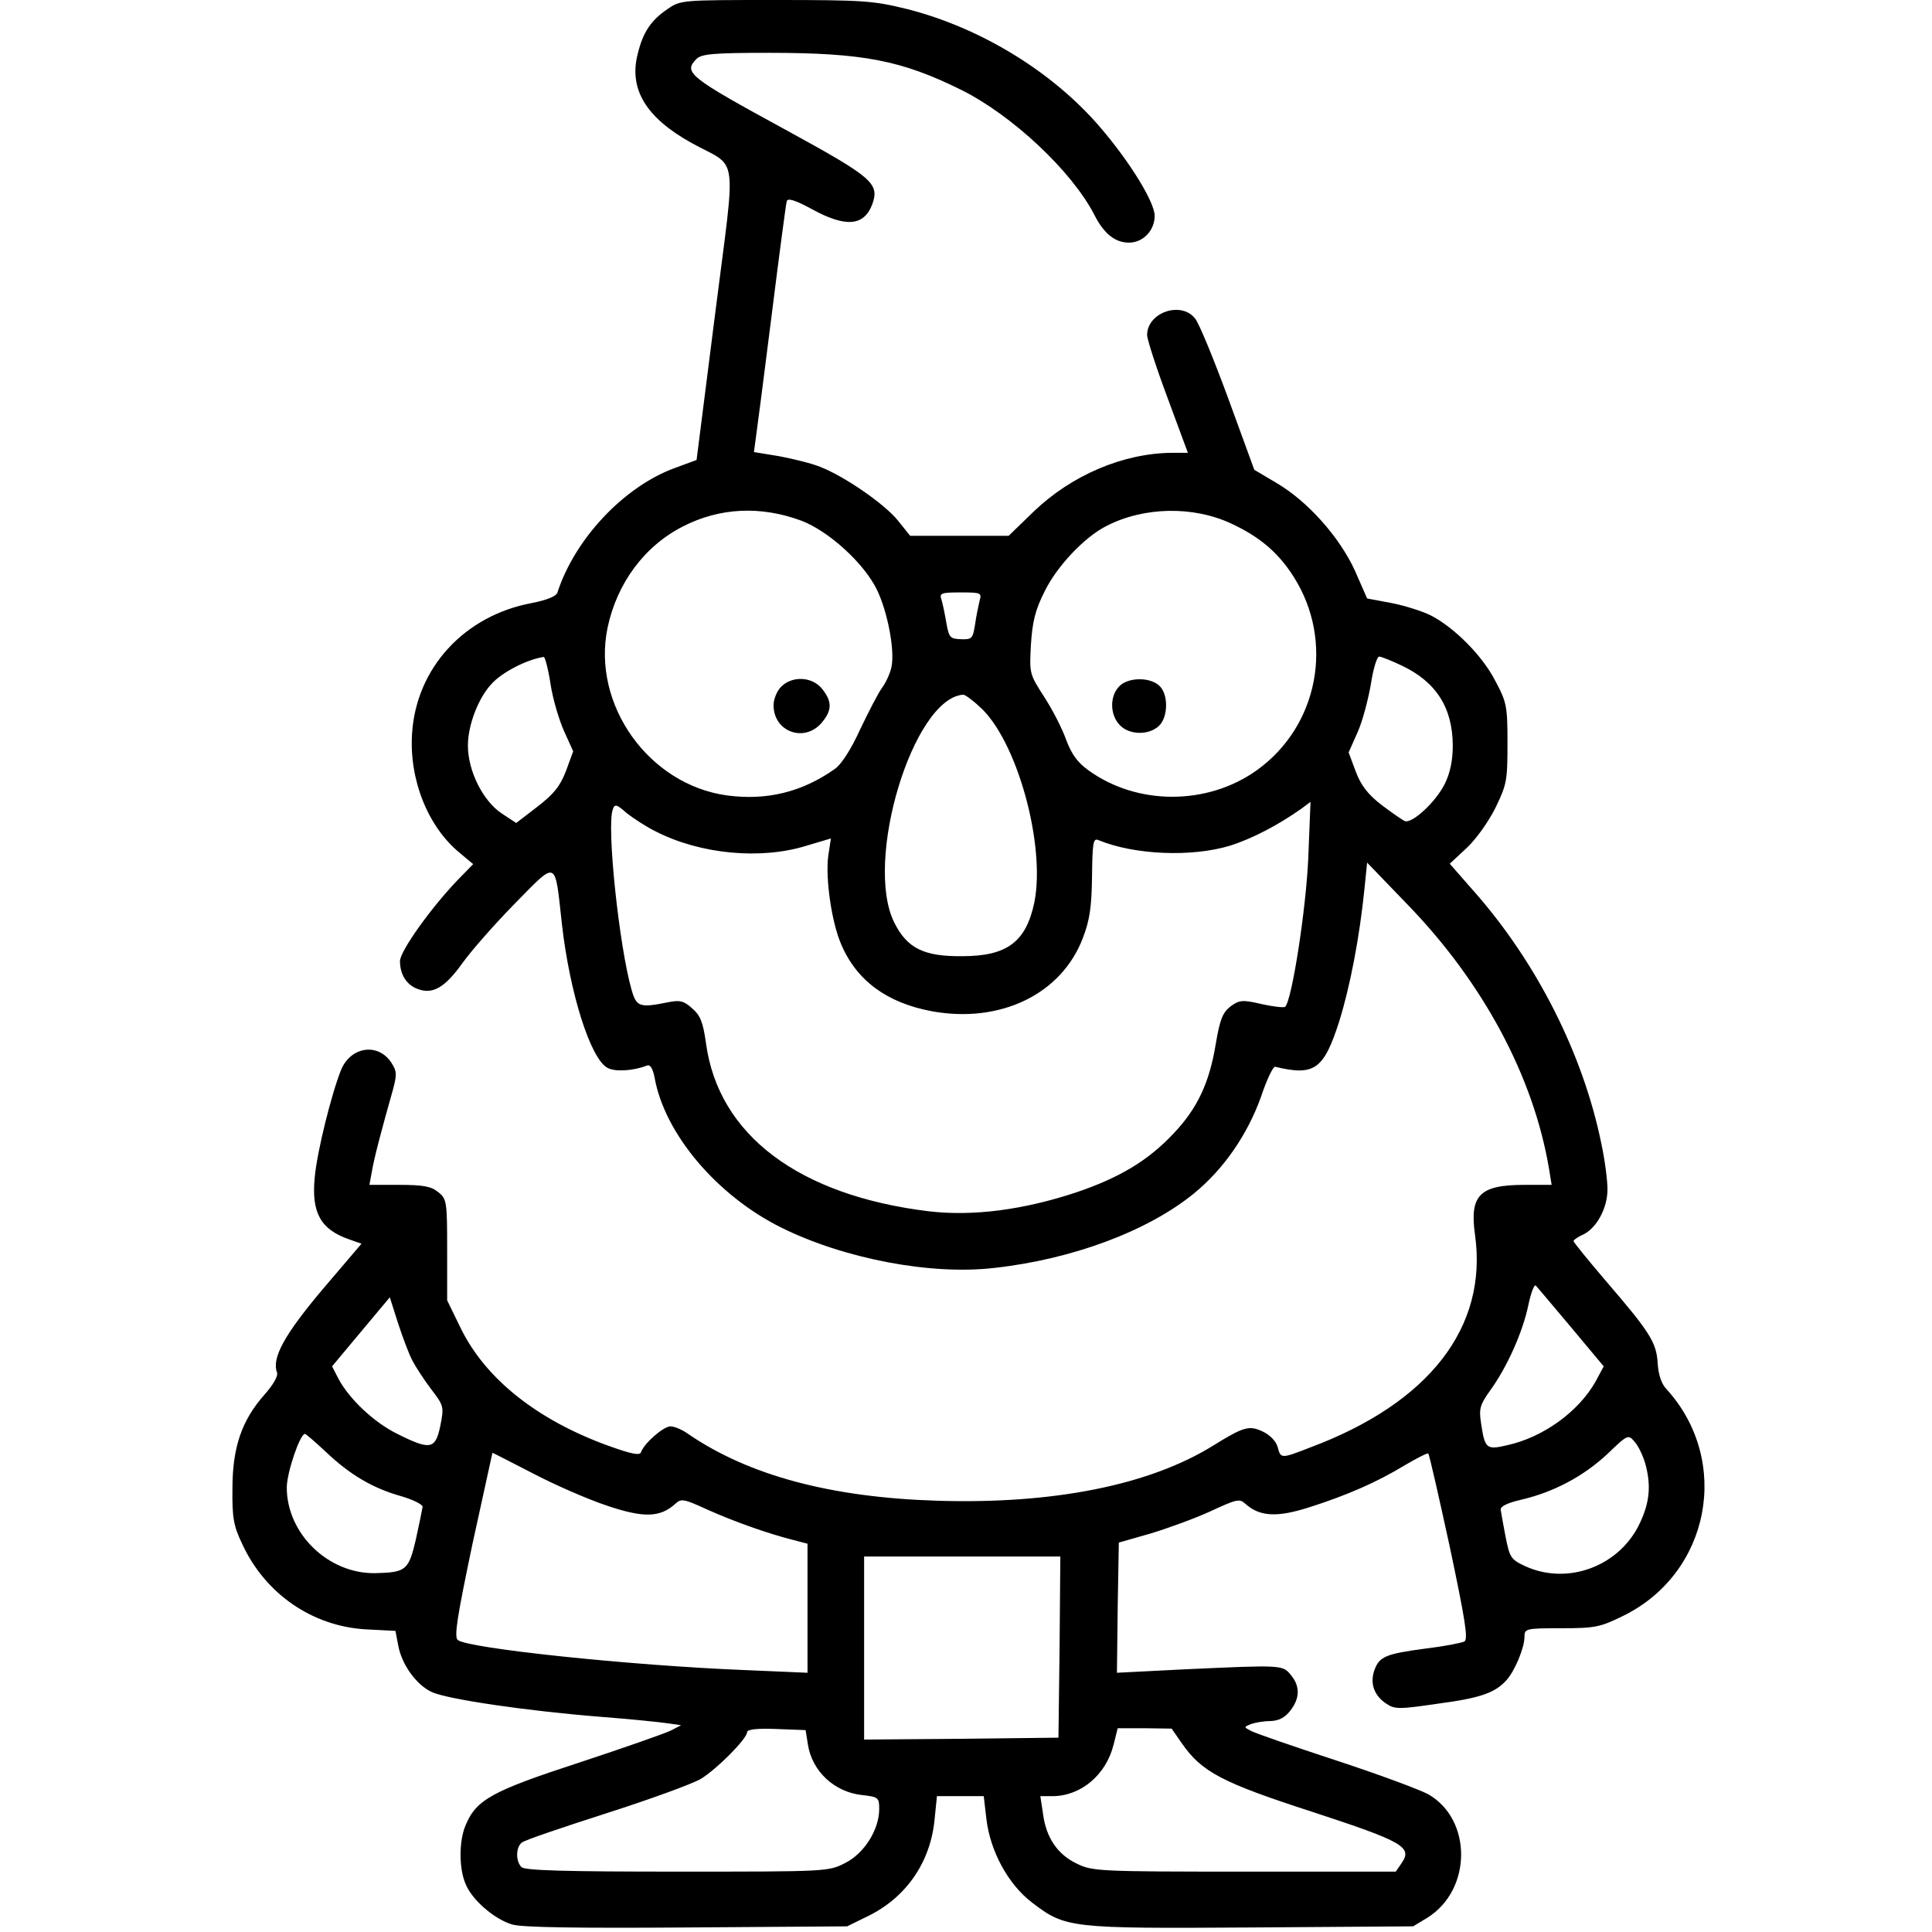 <?xml version="1.0" standalone="no"?>
<!DOCTYPE svg PUBLIC "-//W3C//DTD SVG 20010904//EN"
 "http://www.w3.org/TR/2001/REC-SVG-20010904/DTD/svg10.dtd">
<svg version="1.0" xmlns="http://www.w3.org/2000/svg"
 width="512pt" height="512pt" viewBox="0 0 512 512"
 preserveAspectRatio="xMidYMid meet">

<g transform="translate(0,512) scale(0.1,-0.1)"
fill="#000000" stroke="none">
<path d="M1769 5096 c-44 -30 -65 -61 -79 -119 -24 -93 22 -169 143 -236 126
-70 118 -11 62 -454 l-49 -386 -57 -21 c-135 -49 -266 -188 -312 -331 -3 -9
-27 -19 -67 -27 -179 -33 -307 -172 -318 -346 -8 -122 42 -247 126 -316 l36
-30 -41 -42 c-72 -75 -153 -189 -153 -215 0 -35 17 -63 47 -74 40 -15 72 4
118 68 22 31 84 102 138 157 115 117 107 121 126 -52 21 -185 76 -358 121
-382 20 -11 68 -8 104 6 9 4 16 -7 21 -33 27 -149 166 -312 335 -396 167 -83
398 -127 566 -107 207 23 407 98 529 198 78 64 141 155 177 256 15 45 32 80
37 79 104 -25 129 -8 170 120 29 93 54 223 67 352 l7 69 106 -110 c201 -207
335 -457 376 -701 l7 -43 -71 0 c-120 0 -147 -27 -132 -133 34 -244 -121 -445
-437 -563 -77 -30 -78 -30 -86 1 -4 15 -20 32 -39 41 -36 17 -50 14 -132 -37
-169 -105 -425 -156 -734 -146 -280 9 -496 67 -656 176 -16 12 -38 21 -48 21
-19 0 -70 -45 -78 -68 -3 -10 -24 -6 -88 17 -187 68 -323 176 -389 309 l-37
76 0 134 c0 128 -1 135 -24 153 -18 15 -40 19 -103 19 l-79 0 7 38 c6 35 25
107 55 213 11 41 11 50 -4 73 -35 53 -107 43 -133 -19 -25 -62 -64 -217 -70
-286 -9 -93 16 -137 90 -163 l34 -12 -104 -122 c-101 -120 -134 -181 -120
-219 4 -9 -10 -33 -34 -60 -60 -68 -84 -140 -84 -248 -1 -77 3 -99 26 -147 61
-132 186 -218 328 -226 l78 -4 7 -37 c9 -51 47 -105 89 -125 41 -19 249 -50
451 -66 77 -6 156 -14 175 -17 l35 -5 -27 -14 c-16 -8 -125 -46 -243 -85 -230
-75 -273 -98 -301 -166 -18 -41 -18 -115 0 -156 17 -42 76 -93 123 -107 26 -8
173 -10 463 -8 l425 3 57 28 c101 50 165 144 175 258 l6 59 62 0 62 0 7 -60
c10 -86 58 -174 121 -222 89 -68 100 -69 581 -66 l429 3 38 23 c118 74 119
260 2 327 -22 12 -132 53 -245 90 -113 37 -214 72 -225 78 -19 10 -19 10 0 18
11 4 34 8 52 8 22 1 38 9 52 27 26 33 27 65 2 95 -22 27 -22 27 -284 15 l-177
-9 2 173 3 172 84 24 c46 14 118 40 159 59 69 32 77 34 92 20 38 -34 83 -37
168 -10 101 32 181 67 255 112 32 19 60 33 62 31 3 -3 28 -114 57 -247 41
-194 49 -244 39 -251 -8 -4 -54 -13 -104 -19 -105 -14 -122 -21 -135 -58 -12
-35 0 -67 32 -88 22 -15 34 -15 136 0 114 15 152 29 182 62 22 24 48 86 48
115 0 22 3 23 98 23 90 0 103 3 164 33 230 113 287 410 115 600 -14 14 -22 39
-24 69 -3 55 -20 82 -137 218 -47 55 -86 103 -86 106 0 3 11 11 25 17 36 17
65 70 65 120 0 24 -7 78 -16 120 -48 237 -171 481 -338 670 l-64 73 44 41 c25
23 58 69 77 107 30 62 32 72 32 171 0 98 -2 109 -32 165 -34 67 -109 142 -171
174 -22 11 -69 26 -105 33 l-64 12 -32 73 c-41 90 -126 185 -208 233 l-59 35
-69 189 c-38 103 -77 199 -88 212 -37 47 -127 16 -127 -44 0 -11 24 -86 54
-166 l54 -146 -42 0 c-129 -1 -266 -59 -367 -156 l-66 -64 -130 0 -131 0 -32
40 c-34 43 -142 118 -207 143 -22 9 -71 21 -108 28 l-67 11 5 37 c3 20 22 167
42 326 20 160 38 296 40 302 3 9 24 2 68 -22 88 -48 136 -44 158 12 21 57 3
72 -229 199 -257 140 -272 152 -236 188 13 13 45 16 192 16 250 0 351 -20 509
-98 135 -67 293 -215 353 -331 25 -50 55 -74 92 -74 37 0 68 32 68 71 0 36
-65 142 -143 233 -126 148 -317 265 -513 315 -90 22 -114 24 -348 24 -250 0
-252 0 -287 -24z m355 -1356 c73 -28 166 -113 200 -183 28 -58 47 -157 39
-202 -3 -17 -14 -42 -25 -57 -11 -15 -37 -66 -59 -112 -23 -51 -50 -93 -67
-104 -86 -61 -180 -84 -285 -70 -207 28 -359 240 -317 444 25 119 98 217 200
269 98 50 206 55 314 15z m1140 -8 c75 -35 124 -77 164 -140 109 -171 66 -396
-97 -513 -131 -94 -318 -94 -447 0 -28 20 -44 42 -58 79 -10 29 -36 80 -58
114 -40 62 -40 63 -36 139 4 61 11 92 37 143 32 65 104 142 163 172 99 51 230
54 332 6z m-668 -204 c-3 -13 -9 -41 -12 -63 -6 -37 -8 -40 -37 -39 -29 1 -32
4 -39 43 -4 24 -10 52 -13 62 -6 17 -1 19 50 19 55 0 57 -1 51 -22z m-1137
-221 c6 -40 23 -96 36 -125 l24 -53 -19 -52 c-16 -41 -32 -61 -76 -95 l-56
-43 -38 25 c-50 33 -90 113 -90 180 0 55 28 127 63 164 28 31 95 65 138 71 3
1 12 -32 18 -72z m2256 49 c91 -43 135 -112 135 -213 0 -37 -7 -72 -21 -100
-23 -47 -86 -106 -106 -99 -7 3 -34 22 -62 43 -36 28 -54 51 -68 88 l-19 51
24 54 c13 29 28 87 35 127 6 40 16 73 22 73 5 0 33 -11 60 -24z m-1120 -108
c99 -86 177 -367 146 -520 -22 -104 -72 -142 -191 -142 -102 -1 -146 21 -180
89 -81 162 49 593 182 604 4 1 24 -13 43 -31z m-856 -332 c118 -60 278 -75
399 -37 l64 19 -7 -46 c-8 -60 9 -176 34 -234 41 -97 122 -156 241 -178 182
-33 344 46 400 195 18 47 23 82 24 163 1 87 3 101 16 96 96 -40 249 -46 350
-15 60 19 128 55 189 98 l24 18 -6 -150 c-6 -135 -43 -374 -61 -393 -3 -3 -31
0 -62 7 -52 12 -59 11 -83 -6 -21 -17 -28 -34 -39 -99 -17 -104 -49 -172 -113
-239 -67 -71 -142 -116 -257 -155 -139 -46 -273 -64 -391 -50 -344 42 -557
202 -590 445 -8 57 -15 74 -37 93 -22 20 -33 22 -63 16 -75 -15 -84 -13 -97
32 -33 114 -67 435 -50 479 5 15 10 14 37 -10 18 -14 53 -37 78 -49z m2425
-1314 l86 -103 -22 -41 c-45 -79 -138 -147 -234 -168 -55 -13 -59 -9 -69 58
-6 39 -3 49 24 87 45 62 86 154 101 225 7 34 16 57 20 53 4 -4 46 -54 94 -111z
m-3071 -88 c9 -17 31 -51 50 -76 33 -43 34 -46 24 -96 -13 -63 -26 -66 -114
-22 -63 31 -129 94 -157 148 l-16 31 76 91 77 92 22 -69 c12 -37 29 -82 38
-99z m-229 -242 c63 -60 124 -96 199 -117 31 -9 57 -22 57 -28 -1 -7 -9 -46
-18 -87 -19 -81 -26 -87 -106 -89 -125 -3 -236 104 -236 227 0 39 35 142 48
142 3 0 28 -22 56 -48z m3496 -30 c16 -58 12 -103 -14 -158 -53 -114 -190
-166 -303 -115 -39 18 -42 23 -53 78 -6 32 -12 64 -13 72 -1 9 17 18 56 27 85
20 164 62 227 121 54 52 55 52 72 32 10 -11 22 -37 28 -57z m-2949 -26 c57
-30 146 -69 197 -86 98 -33 141 -32 182 5 15 14 22 13 81 -14 73 -33 164 -65
227 -81 l42 -11 0 -171 0 -171 -163 7 c-306 12 -740 58 -764 80 -10 9 -1 63
39 254 29 133 53 242 53 242 1 0 48 -24 106 -54z m1397 -461 l-3 -240 -257 -3
-258 -2 0 242 0 243 260 0 260 0 -2 -240z m-667 -258 c11 -71 70 -126 143
-134 44 -5 46 -7 46 -37 0 -55 -40 -118 -90 -143 -44 -23 -49 -23 -445 -23
-299 0 -404 3 -413 12 -16 16 -15 53 1 65 6 6 107 40 222 77 116 37 228 78
251 91 42 25 124 107 124 125 0 7 28 10 77 8 l78 -3 6 -38z m991 3 c53 -76
106 -104 347 -182 241 -79 265 -93 235 -136 l-15 -22 -401 0 c-386 0 -403 1
-444 21 -51 24 -82 69 -90 133 l-7 46 32 0 c75 0 142 56 162 136 l11 44 72 0
71 -1 27 -39z"/>
<path d="M2070 3300 c-11 -11 -20 -33 -20 -49 0 -70 81 -100 127 -47 28 33 29
56 2 90 -26 33 -79 36 -109 6z"/>
<path d="M2965 3300 c-25 -27 -23 -76 3 -102 25 -26 76 -27 103 -2 25 23 26
85 1 107 -26 24 -85 22 -107 -3z"/>
</g>
</svg>
